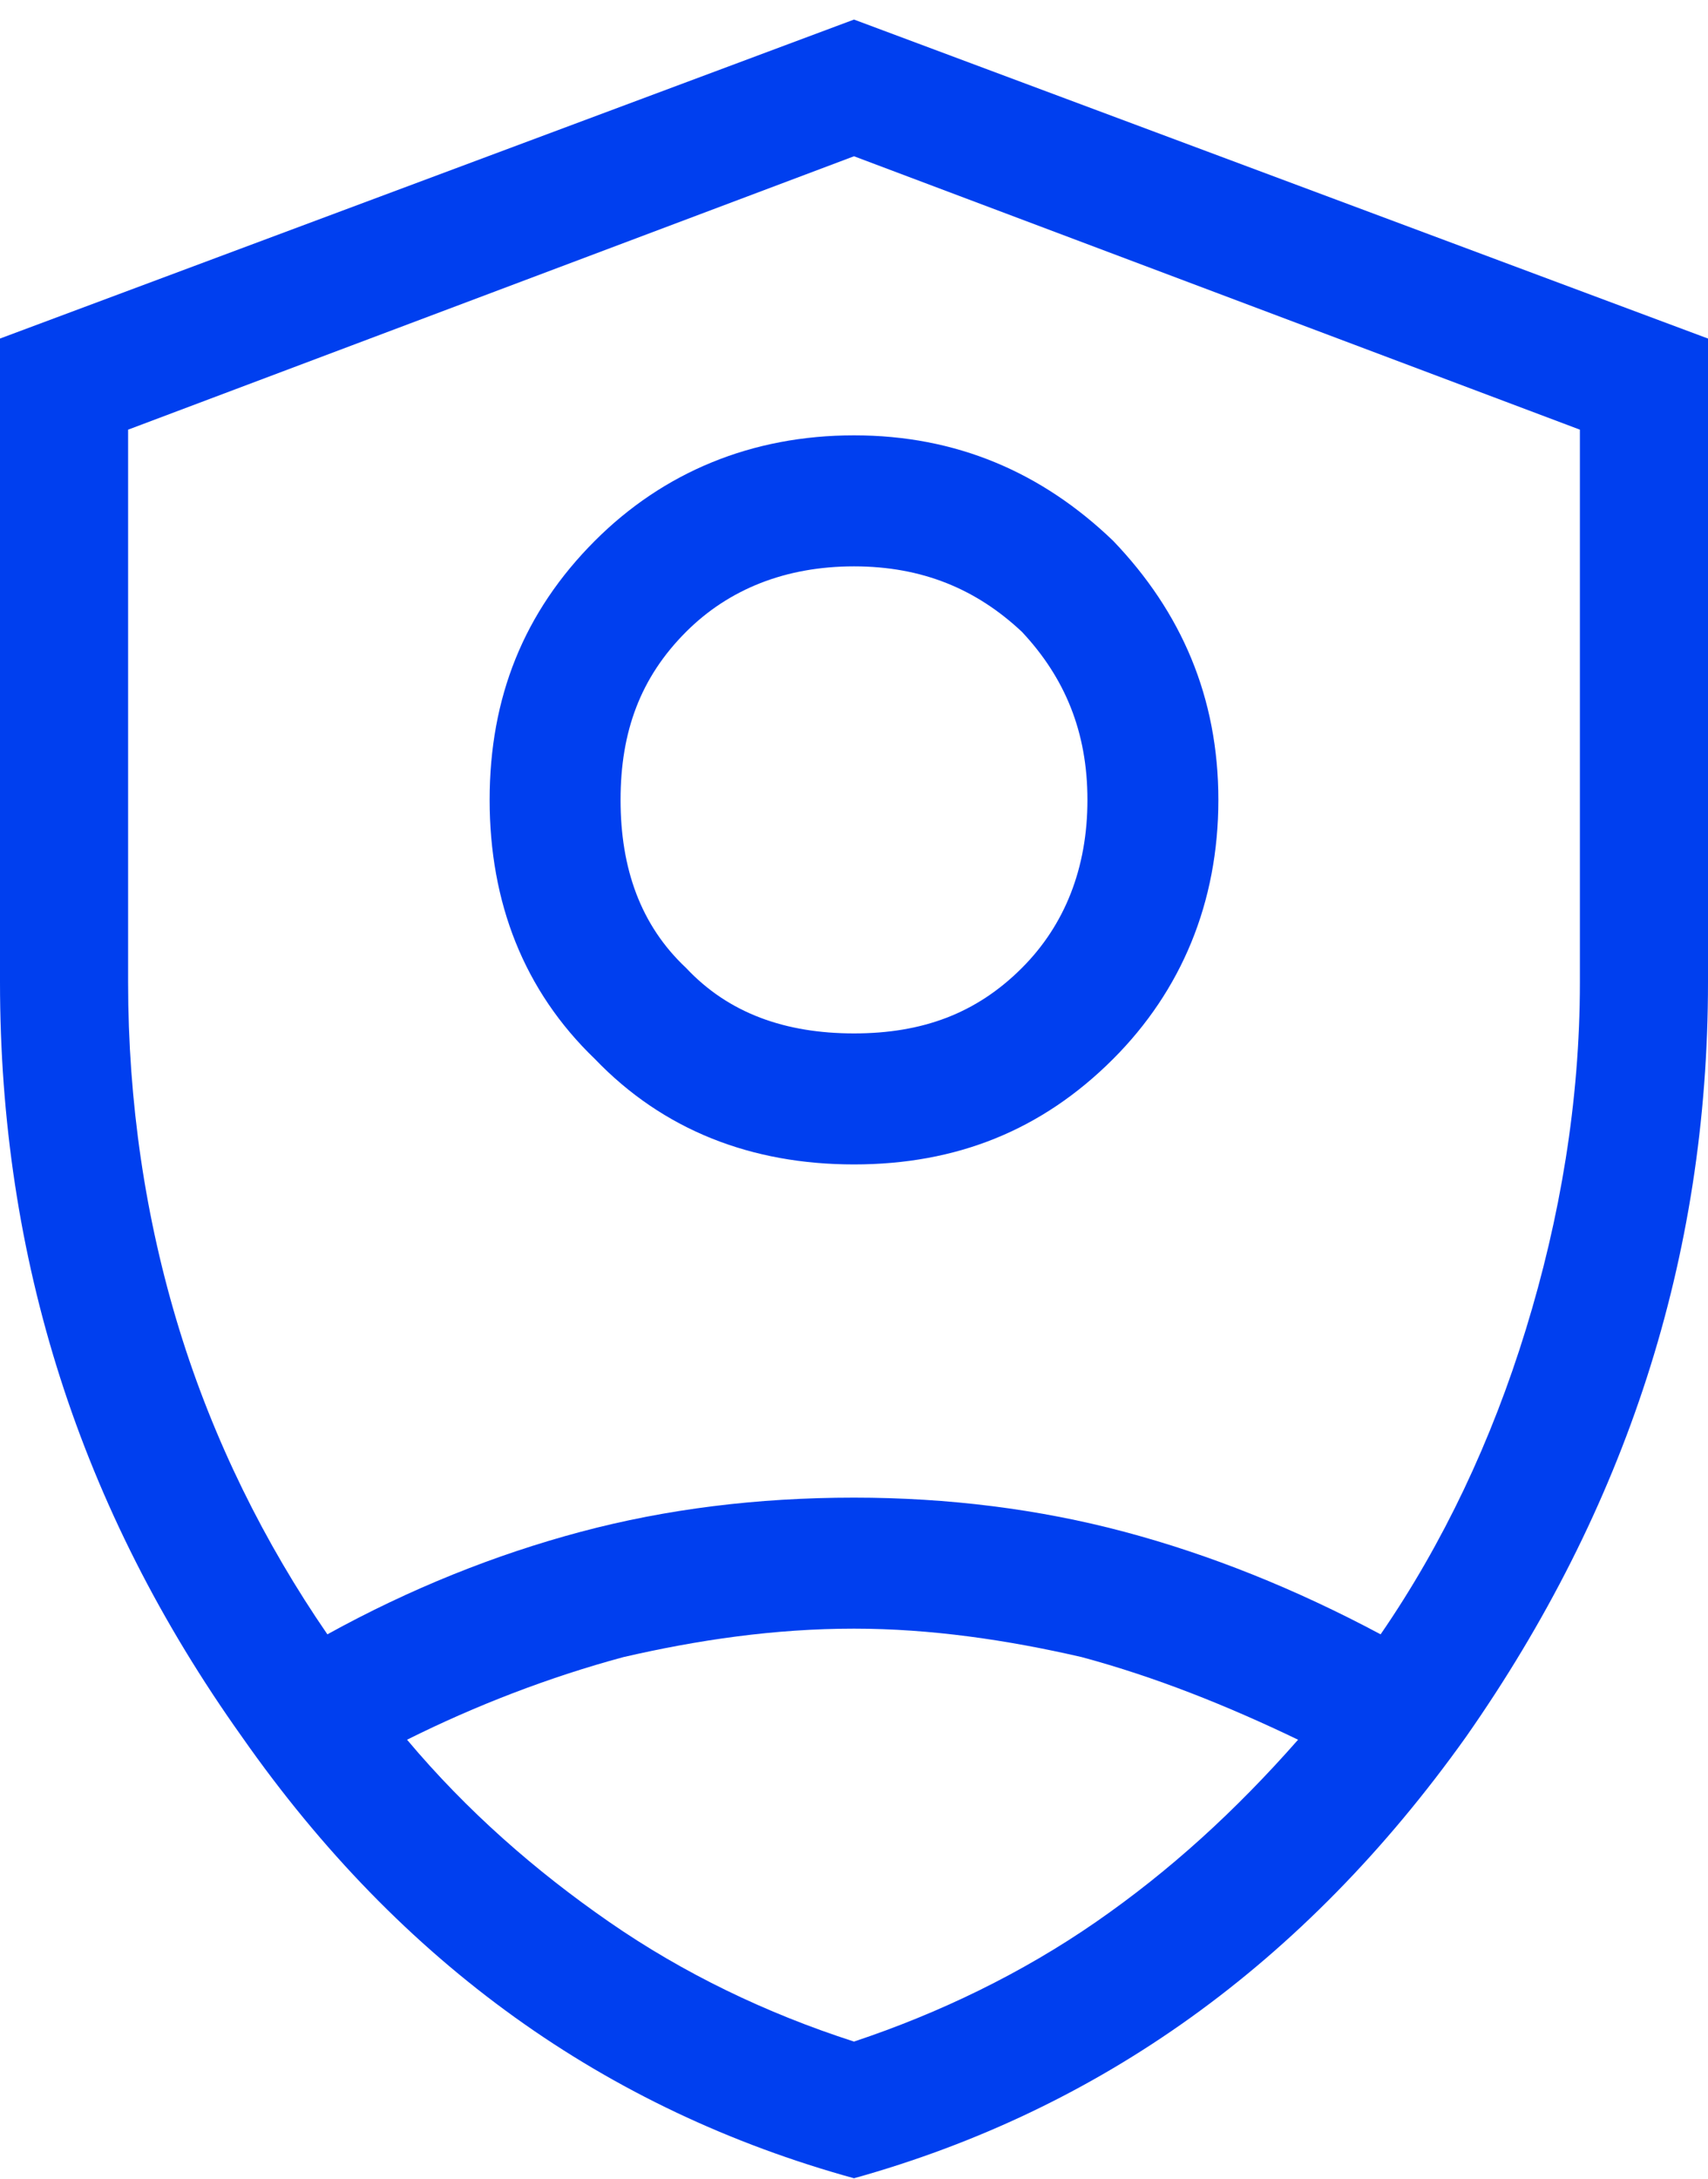 <?xml version="1.0" encoding="UTF-8"?>
<svg xmlns="http://www.w3.org/2000/svg" width="40" height="51" viewBox="0 0 40 51" fill="none">
  <path d="M20 27.258C17.6 27.258 15.533 26.458 13.933 24.791C12.267 23.191 11.467 21.125 11.467 18.725C11.467 16.325 12.267 14.325 13.933 12.658C15.533 11.058 17.6 10.191 20 10.191C22.4 10.191 24.4 11.058 26.067 12.658C27.667 14.325 28.533 16.325 28.533 18.725C28.533 21.125 27.667 23.191 26.067 24.791C24.4 26.458 22.4 27.258 20 27.258ZM20 24.191C21.6 24.191 22.867 23.725 23.933 22.658C24.933 21.658 25.467 20.325 25.467 18.725C25.467 17.125 24.933 15.858 23.933 14.791C22.867 13.791 21.6 13.258 20 13.258C18.4 13.258 17.067 13.791 16.067 14.791C15 15.858 14.533 17.125 14.533 18.725C14.533 20.325 15 21.658 16.067 22.658C17.067 23.725 18.4 24.191 20 24.191ZM20 50.991C14.2 49.391 9.4 45.991 5.667 40.658C1.867 35.325 0 29.458 0 22.991V7.925L20 0.458L40 7.925V22.991C40 29.458 38.067 35.325 34.333 40.658C30.533 45.991 25.733 49.391 20 50.991ZM20 3.658L3 10.058V22.991C3 25.791 3.4 28.525 4.2 31.125C5 33.725 6.2 36.125 7.667 38.258C9.6 37.191 11.6 36.391 13.6 35.858C15.6 35.325 17.733 35.058 20 35.058C22.2 35.058 24.333 35.325 26.333 35.858C28.333 36.391 30.333 37.191 32.333 38.258C33.8 36.125 34.933 33.725 35.733 31.125C36.533 28.525 37 25.791 37 22.991V10.058L20 3.658ZM20 38.125C18.133 38.125 16.333 38.391 14.6 38.791C12.867 39.258 11.133 39.925 9.533 40.725C10.933 42.391 12.533 43.791 14.267 44.991C16 46.191 17.933 47.125 20 47.791C22 47.125 23.933 46.191 25.667 44.991C27.4 43.791 28.933 42.391 30.4 40.725C28.733 39.925 27.067 39.258 25.333 38.791C23.6 38.391 21.8 38.125 20 38.125Z" fill="#003FEF"></path>
</svg>
